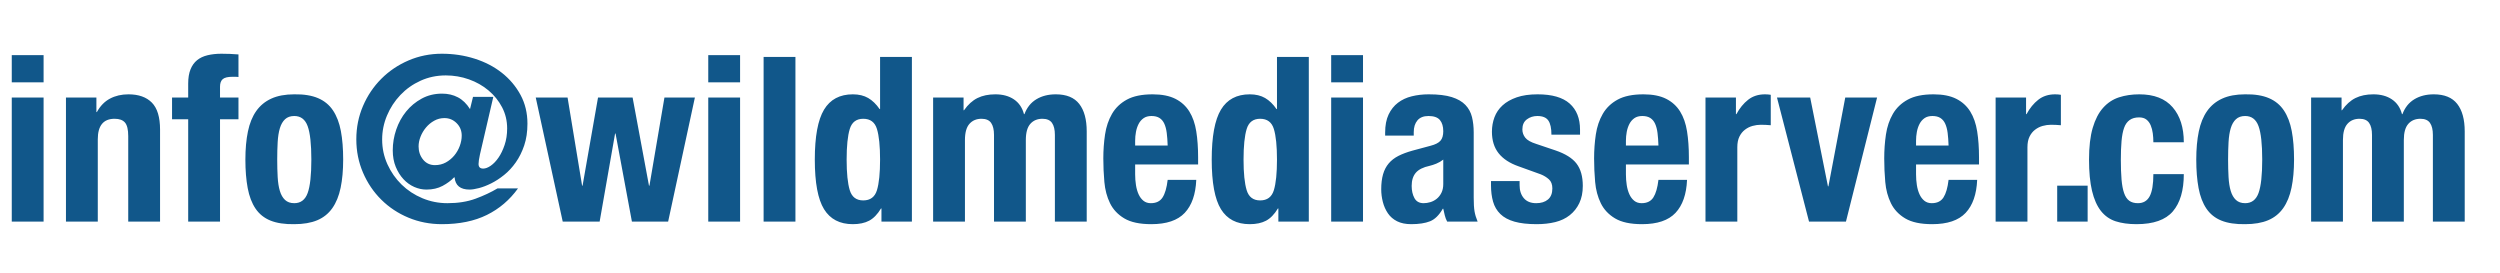 <?xml version="1.0" encoding="UTF-8" standalone="no"?><!-- Generator: Gravit.io --><svg xmlns="http://www.w3.org/2000/svg" xmlns:xlink="http://www.w3.org/1999/xlink" style="isolation:isolate" viewBox="0 0 271 29.55" width="271pt" height="29.55pt"><path d=" M 233.425 15.425 C 233.425 15.092 233.404 14.767 233.362 14.45 C 233.321 14.133 233.246 13.846 233.137 13.588 C 233.029 13.329 232.875 13.121 232.675 12.963 C 232.475 12.804 232.208 12.725 231.875 12.725 C 231.458 12.725 231.117 12.821 230.85 13.013 C 230.583 13.204 230.383 13.488 230.25 13.863 C 230.117 14.238 230.025 14.713 229.975 15.288 C 229.925 15.862 229.9 16.542 229.9 17.325 C 229.9 18.158 229.925 18.871 229.975 19.463 C 230.025 20.054 230.117 20.542 230.25 20.925 C 230.383 21.308 230.571 21.587 230.812 21.763 C 231.054 21.938 231.367 22.025 231.75 22.025 C 232.333 22.025 232.758 21.775 233.025 21.275 C 233.292 20.775 233.425 19.975 233.425 18.875 L 236.725 18.875 C 236.725 20.642 236.329 21.988 235.537 22.913 C 234.746 23.838 233.433 24.3 231.6 24.3 C 230.733 24.3 229.979 24.196 229.337 23.988 C 228.696 23.779 228.162 23.404 227.737 22.863 C 227.312 22.321 226.992 21.596 226.775 20.688 C 226.558 19.779 226.45 18.65 226.45 17.3 C 226.45 15.917 226.583 14.771 226.85 13.863 C 227.117 12.954 227.492 12.229 227.975 11.688 C 228.458 11.146 229.033 10.767 229.7 10.55 C 230.367 10.333 231.1 10.225 231.9 10.225 C 233.5 10.225 234.704 10.692 235.512 11.625 C 236.321 12.558 236.725 13.825 236.725 15.425 L 233.425 15.425 Z  M 241.525 17.3 C 241.525 17.983 241.542 18.617 241.575 19.2 C 241.608 19.783 241.687 20.283 241.812 20.7 C 241.937 21.117 242.125 21.442 242.375 21.675 C 242.625 21.908 242.958 22.025 243.375 22.025 C 244.075 22.025 244.558 21.658 244.825 20.925 C 245.092 20.192 245.225 18.983 245.225 17.3 C 245.225 15.617 245.092 14.408 244.825 13.675 C 244.558 12.942 244.075 12.575 243.375 12.575 C 242.958 12.575 242.625 12.692 242.375 12.925 C 242.125 13.158 241.937 13.483 241.812 13.9 C 241.687 14.317 241.608 14.817 241.575 15.4 C 241.542 15.983 241.525 16.617 241.525 17.3 Z  M 238.075 17.3 C 238.075 16.15 238.167 15.133 238.35 14.25 C 238.533 13.367 238.833 12.629 239.25 12.038 C 239.667 11.446 240.212 10.996 240.887 10.688 C 241.562 10.379 242.392 10.225 243.375 10.225 C 244.408 10.208 245.267 10.346 245.95 10.638 C 246.633 10.929 247.175 11.375 247.575 11.975 C 247.975 12.575 248.258 13.317 248.425 14.2 C 248.592 15.083 248.675 16.117 248.675 17.3 C 248.675 18.45 248.583 19.467 248.4 20.35 C 248.217 21.233 247.917 21.971 247.5 22.563 C 247.083 23.154 246.537 23.592 245.862 23.875 C 245.188 24.158 244.358 24.3 243.375 24.3 C 242.342 24.317 241.483 24.188 240.8 23.913 C 240.117 23.638 239.575 23.204 239.175 22.613 C 238.775 22.021 238.492 21.279 238.325 20.388 C 238.158 19.496 238.075 18.467 238.075 17.3 Z  M 250.525 10.575 L 253.825 10.575 L 253.825 11.95 L 253.875 11.95 C 254.308 11.333 254.796 10.892 255.337 10.625 C 255.879 10.358 256.525 10.225 257.275 10.225 C 258.075 10.225 258.746 10.408 259.287 10.775 C 259.829 11.142 260.192 11.675 260.375 12.375 L 260.425 12.375 C 260.692 11.658 261.121 11.121 261.712 10.763 C 262.304 10.404 263.008 10.225 263.825 10.225 C 264.975 10.225 265.821 10.571 266.362 11.263 C 266.904 11.954 267.175 12.95 267.175 14.25 L 267.175 24.025 L 263.725 24.025 L 263.725 14.625 C 263.725 14.058 263.621 13.625 263.412 13.325 C 263.204 13.025 262.858 12.875 262.375 12.875 C 261.825 12.875 261.387 13.058 261.062 13.425 C 260.737 13.792 260.575 14.375 260.575 15.175 L 260.575 24.025 L 257.125 24.025 L 257.125 14.625 C 257.125 14.058 257.021 13.625 256.812 13.325 C 256.604 13.025 256.258 12.875 255.775 12.875 C 255.225 12.875 254.787 13.058 254.462 13.425 C 254.137 13.792 253.975 14.375 253.975 15.175 L 253.975 24.025 L 250.525 24.025 L 250.525 10.575 Z  M 1.275 5.975 L 4.725 5.975 L 4.725 8.925 L 1.275 8.925 L 1.275 5.975 Z  M 1.275 10.575 L 4.725 10.575 L 4.725 24.025 L 1.275 24.025 L 1.275 10.575 Z  M 7.15 10.575 L 10.45 10.575 L 10.45 12.15 L 10.5 12.15 C 10.867 11.483 11.342 10.996 11.925 10.688 C 12.508 10.379 13.175 10.225 13.925 10.225 C 15.025 10.225 15.871 10.525 16.463 11.125 C 17.054 11.725 17.35 12.7 17.35 14.05 L 17.35 24.025 L 13.9 24.025 L 13.9 14.75 C 13.9 14.05 13.783 13.563 13.55 13.288 C 13.317 13.013 12.942 12.875 12.425 12.875 C 11.208 12.875 10.6 13.617 10.6 15.1 L 10.6 24.025 L 7.15 24.025 L 7.15 10.575 Z  M 20.4 12.925 L 18.65 12.925 L 18.65 10.575 L 20.4 10.575 L 20.4 9.05 C 20.4 8.45 20.483 7.942 20.65 7.525 C 20.817 7.108 21.054 6.775 21.363 6.525 C 21.671 6.275 22.05 6.096 22.5 5.988 C 22.95 5.879 23.45 5.825 24 5.825 C 24.617 5.825 25.233 5.85 25.85 5.9 L 25.85 8.35 C 25.767 8.333 25.65 8.325 25.5 8.325 L 25.175 8.325 C 24.692 8.325 24.35 8.408 24.15 8.575 C 23.95 8.742 23.85 9.017 23.85 9.4 L 23.85 10.575 L 25.85 10.575 L 25.85 12.925 L 23.85 12.925 L 23.85 24.025 L 20.4 24.025 L 20.4 12.925 Z  M 30.05 17.3 C 30.05 17.983 30.067 18.617 30.1 19.2 C 30.133 19.783 30.212 20.283 30.338 20.7 C 30.463 21.117 30.65 21.442 30.9 21.675 C 31.15 21.908 31.483 22.025 31.9 22.025 C 32.6 22.025 33.083 21.658 33.35 20.925 C 33.617 20.192 33.75 18.983 33.75 17.3 C 33.75 15.617 33.617 14.408 33.35 13.675 C 33.083 12.942 32.6 12.575 31.9 12.575 C 31.483 12.575 31.15 12.692 30.9 12.925 C 30.65 13.158 30.463 13.483 30.338 13.9 C 30.213 14.317 30.133 14.817 30.1 15.4 C 30.067 15.983 30.05 16.617 30.05 17.3 Z  M 26.6 17.3 C 26.6 16.15 26.692 15.133 26.875 14.25 C 27.058 13.367 27.358 12.629 27.775 12.038 C 28.192 11.446 28.737 10.996 29.412 10.688 C 30.087 10.379 30.917 10.225 31.9 10.225 C 32.933 10.208 33.792 10.346 34.475 10.638 C 35.158 10.929 35.7 11.375 36.1 11.975 C 36.5 12.575 36.783 13.317 36.95 14.2 C 37.117 15.083 37.2 16.117 37.2 17.3 C 37.2 18.45 37.108 19.467 36.925 20.35 C 36.742 21.233 36.442 21.971 36.025 22.563 C 35.608 23.154 35.063 23.592 34.388 23.875 C 33.713 24.158 32.883 24.3 31.9 24.3 C 30.867 24.317 30.008 24.188 29.325 23.913 C 28.642 23.638 28.1 23.204 27.7 22.613 C 27.3 22.021 27.017 21.279 26.85 20.388 C 26.683 19.496 26.6 18.467 26.6 17.3 Z  M 51.275 10.5 L 53.475 10.5 L 52.025 16.75 C 51.925 17.217 51.875 17.558 51.875 17.775 C 51.875 18.108 52.042 18.275 52.375 18.275 C 52.625 18.275 52.9 18.171 53.2 17.963 C 53.5 17.754 53.779 17.463 54.037 17.088 C 54.296 16.713 54.517 16.254 54.7 15.713 C 54.883 15.171 54.975 14.575 54.975 13.925 C 54.975 13.092 54.792 12.325 54.425 11.625 C 54.058 10.925 53.567 10.317 52.95 9.8 C 52.333 9.283 51.625 8.883 50.825 8.6 C 50.025 8.317 49.192 8.175 48.325 8.175 C 47.342 8.175 46.429 8.367 45.588 8.75 C 44.746 9.133 44.017 9.65 43.4 10.3 C 42.783 10.95 42.3 11.692 41.95 12.525 C 41.6 13.358 41.425 14.225 41.425 15.125 C 41.425 16.075 41.617 16.971 42 17.813 C 42.383 18.654 42.896 19.387 43.538 20.013 C 44.179 20.637 44.929 21.129 45.788 21.488 C 46.646 21.846 47.55 22.025 48.5 22.025 C 49.65 22.025 50.667 21.863 51.55 21.538 C 52.433 21.213 53.225 20.842 53.925 20.425 L 56.15 20.425 C 55.25 21.675 54.125 22.633 52.775 23.3 C 51.425 23.967 49.8 24.3 47.9 24.3 C 46.617 24.3 45.413 24.067 44.288 23.6 C 43.163 23.133 42.179 22.483 41.338 21.65 C 40.496 20.817 39.833 19.838 39.35 18.713 C 38.867 17.588 38.625 16.383 38.625 15.1 C 38.625 13.817 38.867 12.613 39.35 11.488 C 39.833 10.363 40.496 9.379 41.338 8.538 C 42.179 7.696 43.163 7.033 44.288 6.55 C 45.413 6.067 46.617 5.825 47.9 5.825 C 49.15 5.825 50.338 6.004 51.463 6.363 C 52.588 6.721 53.571 7.233 54.412 7.9 C 55.254 8.567 55.925 9.362 56.425 10.288 C 56.925 11.213 57.175 12.25 57.175 13.4 C 57.175 14.283 57.058 15.071 56.825 15.763 C 56.592 16.454 56.287 17.067 55.912 17.6 C 55.538 18.133 55.117 18.588 54.65 18.963 C 54.183 19.338 53.717 19.642 53.25 19.875 C 52.783 20.108 52.342 20.279 51.925 20.388 C 51.508 20.496 51.167 20.55 50.9 20.55 C 49.9 20.55 49.358 20.108 49.275 19.225 L 49.225 19.225 C 48.892 19.575 48.475 19.883 47.975 20.15 C 47.475 20.417 46.892 20.55 46.225 20.55 C 45.775 20.55 45.333 20.454 44.9 20.263 C 44.467 20.071 44.079 19.792 43.738 19.425 C 43.396 19.058 43.117 18.613 42.9 18.088 C 42.683 17.563 42.575 16.967 42.575 16.3 C 42.575 15.533 42.7 14.783 42.95 14.05 C 43.2 13.317 43.558 12.663 44.025 12.088 C 44.492 11.513 45.054 11.046 45.713 10.688 C 46.371 10.329 47.108 10.15 47.925 10.15 C 48.558 10.15 49.129 10.283 49.638 10.55 C 50.146 10.817 50.583 11.242 50.95 11.825 L 51.275 10.5 Z  M 45.375 15.875 C 45.375 16.425 45.538 16.9 45.863 17.3 C 46.188 17.7 46.617 17.9 47.15 17.9 C 47.583 17.9 47.975 17.804 48.325 17.613 C 48.675 17.421 48.979 17.171 49.238 16.863 C 49.496 16.554 49.696 16.208 49.838 15.825 C 49.979 15.442 50.05 15.067 50.05 14.7 C 50.05 14.167 49.867 13.717 49.5 13.35 C 49.133 12.983 48.692 12.8 48.175 12.8 C 47.775 12.8 47.404 12.896 47.063 13.088 C 46.721 13.279 46.425 13.525 46.175 13.825 C 45.925 14.125 45.729 14.454 45.588 14.813 C 45.446 15.171 45.375 15.525 45.375 15.875 Z  M 58.075 10.575 L 61.525 10.575 L 63.1 20.125 L 63.15 20.125 L 64.825 10.575 L 68.575 10.575 L 70.35 20.125 L 70.4 20.125 L 72.025 10.575 L 75.325 10.575 L 72.425 24.025 L 68.5 24.025 L 66.725 14.475 L 66.675 14.475 L 65 24.025 L 61 24.025 L 58.075 10.575 Z  M 76.775 5.975 L 80.225 5.975 L 80.225 8.925 L 76.775 8.925 L 76.775 5.975 Z  M 76.775 10.575 L 80.225 10.575 L 80.225 24.025 L 76.775 24.025 L 76.775 10.575 Z  M 82.775 6.175 L 86.225 6.175 L 86.225 24.025 L 82.775 24.025 L 82.775 6.175 Z  M 95.55 22.6 L 95.5 22.6 C 95.117 23.233 94.688 23.675 94.213 23.925 C 93.738 24.175 93.15 24.3 92.45 24.3 C 91.033 24.3 89.992 23.758 89.325 22.675 C 88.658 21.592 88.325 19.8 88.325 17.3 C 88.325 14.8 88.658 12.996 89.325 11.888 C 89.992 10.779 91.033 10.225 92.45 10.225 C 93.1 10.225 93.654 10.358 94.113 10.625 C 94.571 10.892 94.983 11.292 95.35 11.825 L 95.4 11.825 L 95.4 6.175 L 98.85 6.175 L 98.85 24.025 L 95.55 24.025 L 95.55 22.6 Z  M 91.775 17.3 C 91.775 18.767 91.888 19.871 92.113 20.613 C 92.338 21.354 92.825 21.725 93.575 21.725 C 94.342 21.725 94.837 21.354 95.063 20.613 C 95.288 19.871 95.4 18.767 95.4 17.3 C 95.4 15.833 95.288 14.729 95.063 13.988 C 94.838 13.246 94.342 12.875 93.575 12.875 C 92.825 12.875 92.338 13.246 92.113 13.988 C 91.888 14.729 91.775 15.833 91.775 17.3 Z  M 101.15 10.575 L 104.45 10.575 L 104.45 11.95 L 104.5 11.95 C 104.933 11.333 105.421 10.892 105.963 10.625 C 106.504 10.358 107.15 10.225 107.9 10.225 C 108.7 10.225 109.371 10.408 109.913 10.775 C 110.454 11.142 110.817 11.675 111 12.375 L 111.05 12.375 C 111.317 11.658 111.746 11.121 112.338 10.763 C 112.929 10.404 113.633 10.225 114.45 10.225 C 115.6 10.225 116.446 10.571 116.988 11.263 C 117.529 11.954 117.8 12.95 117.8 14.25 L 117.8 24.025 L 114.35 24.025 L 114.35 14.625 C 114.35 14.058 114.246 13.625 114.038 13.325 C 113.829 13.025 113.483 12.875 113 12.875 C 112.45 12.875 112.013 13.058 111.688 13.425 C 111.363 13.792 111.2 14.375 111.2 15.175 L 111.2 24.025 L 107.75 24.025 L 107.75 14.625 C 107.75 14.058 107.646 13.625 107.438 13.325 C 107.229 13.025 106.883 12.875 106.4 12.875 C 105.85 12.875 105.413 13.058 105.088 13.425 C 104.763 13.792 104.6 14.375 104.6 15.175 L 104.6 24.025 L 101.15 24.025 L 101.15 10.575 Z  M 126.575 15.775 C 126.558 15.258 126.525 14.804 126.475 14.413 C 126.425 14.021 126.338 13.688 126.213 13.413 C 126.088 13.138 125.913 12.929 125.688 12.788 C 125.463 12.646 125.175 12.575 124.825 12.575 C 124.475 12.575 124.188 12.654 123.963 12.813 C 123.738 12.971 123.558 13.179 123.425 13.438 C 123.292 13.696 123.196 13.983 123.138 14.3 C 123.079 14.617 123.05 14.933 123.05 15.25 L 123.05 15.775 L 126.575 15.775 Z  M 123.05 17.825 L 123.05 18.9 C 123.05 19.3 123.079 19.688 123.138 20.063 C 123.196 20.437 123.292 20.771 123.425 21.063 C 123.558 21.354 123.733 21.588 123.95 21.763 C 124.167 21.938 124.433 22.025 124.75 22.025 C 125.333 22.025 125.758 21.817 126.025 21.4 C 126.292 20.983 126.475 20.35 126.575 19.5 L 129.675 19.5 C 129.608 21.067 129.192 22.258 128.425 23.075 C 127.658 23.892 126.45 24.3 124.8 24.3 C 123.55 24.3 122.575 24.092 121.875 23.675 C 121.175 23.258 120.658 22.708 120.325 22.025 C 119.992 21.342 119.788 20.575 119.713 19.725 C 119.638 18.875 119.6 18.025 119.6 17.175 C 119.6 16.275 119.663 15.408 119.788 14.575 C 119.913 13.742 120.163 13 120.538 12.35 C 120.913 11.7 121.45 11.183 122.15 10.8 C 122.85 10.417 123.783 10.225 124.95 10.225 C 125.95 10.225 126.771 10.388 127.413 10.713 C 128.054 11.038 128.558 11.496 128.925 12.088 C 129.292 12.679 129.542 13.396 129.675 14.238 C 129.808 15.079 129.875 16.017 129.875 17.05 L 129.875 17.825 L 123.05 17.825 Z  M 138.575 22.6 L 138.525 22.6 C 138.142 23.233 137.713 23.675 137.238 23.925 C 136.763 24.175 136.175 24.3 135.475 24.3 C 134.058 24.3 133.017 23.758 132.35 22.675 C 131.683 21.592 131.35 19.8 131.35 17.3 C 131.35 14.8 131.683 12.996 132.35 11.888 C 133.017 10.779 134.058 10.225 135.475 10.225 C 136.125 10.225 136.679 10.358 137.138 10.625 C 137.596 10.892 138.008 11.292 138.375 11.825 L 138.425 11.825 L 138.425 6.175 L 141.875 6.175 L 141.875 24.025 L 138.575 24.025 L 138.575 22.6 Z  M 134.8 17.3 C 134.8 18.767 134.913 19.871 135.138 20.613 C 135.363 21.354 135.85 21.725 136.6 21.725 C 137.367 21.725 137.862 21.354 138.088 20.613 C 138.313 19.871 138.425 18.767 138.425 17.3 C 138.425 15.833 138.313 14.729 138.088 13.988 C 137.863 13.246 137.367 12.875 136.6 12.875 C 135.85 12.875 135.363 13.246 135.138 13.988 C 134.913 14.729 134.8 15.833 134.8 17.3 Z  M 144.3 5.975 L 147.75 5.975 L 147.75 8.925 L 144.3 8.925 L 144.3 5.975 Z  M 144.3 10.575 L 147.75 10.575 L 147.75 24.025 L 144.3 24.025 L 144.3 10.575 Z  M 156.45 17.3 C 156.217 17.483 155.967 17.629 155.7 17.738 C 155.433 17.846 155.192 17.925 154.975 17.975 C 154.275 18.125 153.775 18.375 153.475 18.725 C 153.175 19.075 153.025 19.55 153.025 20.15 C 153.025 20.667 153.125 21.108 153.325 21.475 C 153.525 21.842 153.858 22.025 154.325 22.025 C 154.558 22.025 154.8 21.988 155.05 21.913 C 155.3 21.838 155.529 21.717 155.738 21.55 C 155.946 21.383 156.117 21.167 156.25 20.9 C 156.383 20.633 156.45 20.317 156.45 19.95 L 156.45 17.3 Z  M 150.15 14.7 L 150.15 14.375 C 150.15 13.592 150.275 12.938 150.525 12.413 C 150.775 11.888 151.113 11.463 151.538 11.138 C 151.963 10.813 152.463 10.579 153.038 10.438 C 153.613 10.296 154.225 10.225 154.875 10.225 C 155.908 10.225 156.742 10.325 157.375 10.525 C 158.008 10.725 158.5 11.008 158.85 11.375 C 159.2 11.742 159.438 12.179 159.563 12.688 C 159.688 13.196 159.75 13.75 159.75 14.35 L 159.75 21.425 C 159.75 22.058 159.779 22.55 159.838 22.9 C 159.896 23.25 160.008 23.625 160.175 24.025 L 156.875 24.025 C 156.758 23.808 156.671 23.579 156.613 23.338 C 156.554 23.096 156.5 22.858 156.45 22.625 L 156.4 22.625 C 156 23.325 155.538 23.779 155.013 23.988 C 154.488 24.196 153.808 24.3 152.975 24.3 C 152.375 24.3 151.867 24.196 151.45 23.988 C 151.033 23.779 150.7 23.492 150.45 23.125 C 150.2 22.758 150.017 22.346 149.9 21.888 C 149.783 21.429 149.725 20.975 149.725 20.525 C 149.725 19.892 149.792 19.346 149.925 18.888 C 150.058 18.429 150.262 18.038 150.538 17.713 C 150.813 17.388 151.163 17.117 151.588 16.9 C 152.013 16.683 152.525 16.492 153.125 16.325 L 155.075 15.8 C 155.592 15.667 155.95 15.483 156.15 15.25 C 156.35 15.017 156.45 14.675 156.45 14.225 C 156.45 13.708 156.329 13.304 156.088 13.013 C 155.846 12.721 155.433 12.575 154.85 12.575 C 154.317 12.575 153.917 12.733 153.65 13.05 C 153.383 13.367 153.25 13.792 153.25 14.325 L 153.25 14.7 L 150.15 14.7 Z  M 164.725 19.625 L 164.725 20.075 C 164.725 20.658 164.879 21.129 165.188 21.488 C 165.496 21.846 165.942 22.025 166.525 22.025 C 167.058 22.025 167.483 21.892 167.8 21.625 C 168.117 21.358 168.275 20.958 168.275 20.425 C 168.275 19.992 168.15 19.663 167.9 19.438 C 167.65 19.213 167.358 19.033 167.025 18.9 L 164.6 18.025 C 163.65 17.692 162.933 17.221 162.45 16.613 C 161.967 16.004 161.725 15.225 161.725 14.275 C 161.725 13.725 161.817 13.204 162 12.713 C 162.183 12.221 162.475 11.792 162.875 11.425 C 163.275 11.058 163.788 10.767 164.413 10.55 C 165.037 10.333 165.792 10.225 166.675 10.225 C 168.242 10.225 169.4 10.558 170.15 11.225 C 170.9 11.892 171.275 12.833 171.275 14.05 L 171.275 14.6 L 168.175 14.6 C 168.175 13.9 168.063 13.388 167.838 13.063 C 167.613 12.738 167.217 12.575 166.65 12.575 C 166.217 12.575 165.838 12.696 165.513 12.938 C 165.188 13.179 165.025 13.542 165.025 14.025 C 165.025 14.358 165.129 14.658 165.338 14.925 C 165.546 15.192 165.942 15.417 166.525 15.6 L 168.6 16.3 C 169.683 16.667 170.45 17.146 170.9 17.738 C 171.35 18.329 171.575 19.133 171.575 20.15 C 171.575 20.867 171.45 21.488 171.2 22.013 C 170.95 22.538 170.604 22.975 170.163 23.325 C 169.721 23.675 169.196 23.925 168.588 24.075 C 167.979 24.225 167.308 24.3 166.575 24.3 C 165.608 24.3 164.804 24.208 164.163 24.025 C 163.521 23.842 163.013 23.567 162.638 23.2 C 162.263 22.833 162 22.388 161.85 21.863 C 161.7 21.338 161.625 20.75 161.625 20.1 L 161.625 19.625 L 164.725 19.625 Z  M 179.775 15.775 C 179.758 15.258 179.725 14.804 179.675 14.413 C 179.625 14.021 179.538 13.688 179.413 13.413 C 179.288 13.138 179.113 12.929 178.888 12.788 C 178.663 12.646 178.375 12.575 178.025 12.575 C 177.675 12.575 177.388 12.654 177.163 12.813 C 176.938 12.971 176.758 13.179 176.625 13.438 C 176.492 13.696 176.396 13.983 176.338 14.3 C 176.279 14.617 176.25 14.933 176.25 15.25 L 176.25 15.775 L 179.775 15.775 Z  M 176.25 17.825 L 176.25 18.9 C 176.25 19.3 176.279 19.688 176.338 20.063 C 176.396 20.437 176.492 20.771 176.625 21.063 C 176.758 21.354 176.933 21.588 177.15 21.763 C 177.367 21.938 177.633 22.025 177.95 22.025 C 178.533 22.025 178.958 21.817 179.225 21.4 C 179.492 20.983 179.675 20.35 179.775 19.5 L 182.875 19.5 C 182.808 21.067 182.392 22.258 181.625 23.075 C 180.858 23.892 179.65 24.3 178 24.3 C 176.75 24.3 175.775 24.092 175.075 23.675 C 174.375 23.258 173.858 22.708 173.525 22.025 C 173.192 21.342 172.988 20.575 172.913 19.725 C 172.838 18.875 172.8 18.025 172.8 17.175 C 172.8 16.275 172.863 15.408 172.988 14.575 C 173.113 13.742 173.363 13 173.738 12.35 C 174.113 11.7 174.65 11.183 175.35 10.8 C 176.05 10.417 176.983 10.225 178.15 10.225 C 179.15 10.225 179.971 10.388 180.613 10.713 C 181.254 11.038 181.758 11.496 182.125 12.088 C 182.492 12.679 182.742 13.396 182.875 14.238 C 183.008 15.079 183.075 16.017 183.075 17.05 L 183.075 17.825 L 176.25 17.825 Z  M 184.875 10.575 L 188.175 10.575 L 188.175 12.375 L 188.225 12.375 C 188.575 11.725 189 11.204 189.5 10.813 C 190 10.421 190.608 10.225 191.325 10.225 C 191.425 10.225 191.529 10.229 191.638 10.238 C 191.746 10.246 191.85 10.258 191.95 10.275 L 191.95 13.575 C 191.767 13.558 191.588 13.546 191.413 13.538 C 191.238 13.529 191.058 13.525 190.875 13.525 C 190.575 13.525 190.275 13.567 189.975 13.65 C 189.675 13.733 189.4 13.871 189.15 14.063 C 188.9 14.254 188.7 14.504 188.55 14.813 C 188.4 15.121 188.325 15.5 188.325 15.95 L 188.325 24.025 L 184.875 24.025 L 184.875 10.575 Z  M 200.025 10.575 L 203.475 10.575 L 200.1 24.025 L 196.1 24.025 L 192.625 10.575 L 196.225 10.575 L 198.15 20.2 L 198.2 20.2 L 200.025 10.575 Z  M 211.225 15.775 C 211.208 15.258 211.175 14.804 211.125 14.413 C 211.075 14.021 210.987 13.688 210.862 13.413 C 210.737 13.138 210.562 12.929 210.337 12.788 C 210.112 12.646 209.825 12.575 209.475 12.575 C 209.125 12.575 208.837 12.654 208.612 12.813 C 208.387 12.971 208.208 13.179 208.075 13.438 C 207.942 13.696 207.846 13.983 207.787 14.3 C 207.729 14.617 207.7 14.933 207.7 15.25 L 207.7 15.775 L 211.225 15.775 Z  M 207.7 17.825 L 207.7 18.9 C 207.7 19.3 207.729 19.688 207.787 20.063 C 207.846 20.437 207.942 20.771 208.075 21.063 C 208.208 21.354 208.383 21.588 208.6 21.763 C 208.817 21.938 209.083 22.025 209.4 22.025 C 209.983 22.025 210.408 21.817 210.675 21.4 C 210.942 20.983 211.125 20.35 211.225 19.5 L 214.325 19.5 C 214.258 21.067 213.842 22.258 213.075 23.075 C 212.308 23.892 211.1 24.3 209.45 24.3 C 208.2 24.3 207.225 24.092 206.525 23.675 C 205.825 23.258 205.308 22.708 204.975 22.025 C 204.642 21.342 204.437 20.575 204.362 19.725 C 204.287 18.875 204.25 18.025 204.25 17.175 C 204.25 16.275 204.312 15.408 204.437 14.575 C 204.562 13.742 204.812 13 205.187 12.35 C 205.562 11.7 206.1 11.183 206.8 10.8 C 207.5 10.417 208.433 10.225 209.6 10.225 C 210.6 10.225 211.421 10.388 212.062 10.713 C 212.704 11.038 213.208 11.496 213.575 12.088 C 213.942 12.679 214.192 13.396 214.325 14.238 C 214.458 15.079 214.525 16.017 214.525 17.05 L 214.525 17.825 L 207.7 17.825 Z  M 216.325 10.575 L 219.625 10.575 L 219.625 12.375 L 219.675 12.375 C 220.025 11.725 220.45 11.204 220.95 10.813 C 221.45 10.421 222.058 10.225 222.775 10.225 C 222.875 10.225 222.979 10.229 223.087 10.238 C 223.196 10.246 223.3 10.258 223.4 10.275 L 223.4 13.575 C 223.217 13.558 223.038 13.546 222.862 13.538 C 222.688 13.529 222.508 13.525 222.325 13.525 C 222.025 13.525 221.725 13.567 221.425 13.65 C 221.125 13.733 220.85 13.871 220.6 14.063 C 220.35 14.254 220.15 14.504 220 14.813 C 219.85 15.121 219.775 15.5 219.775 15.95 L 219.775 24.025 L 216.325 24.025 L 216.325 10.575 Z  M 226.3 20.125 L 226.3 24.025 L 223 24.025 L 223 20.125 L 226.3 20.125 Z " id="Compound Path" fill="rgb(17,87,138)"/></svg>